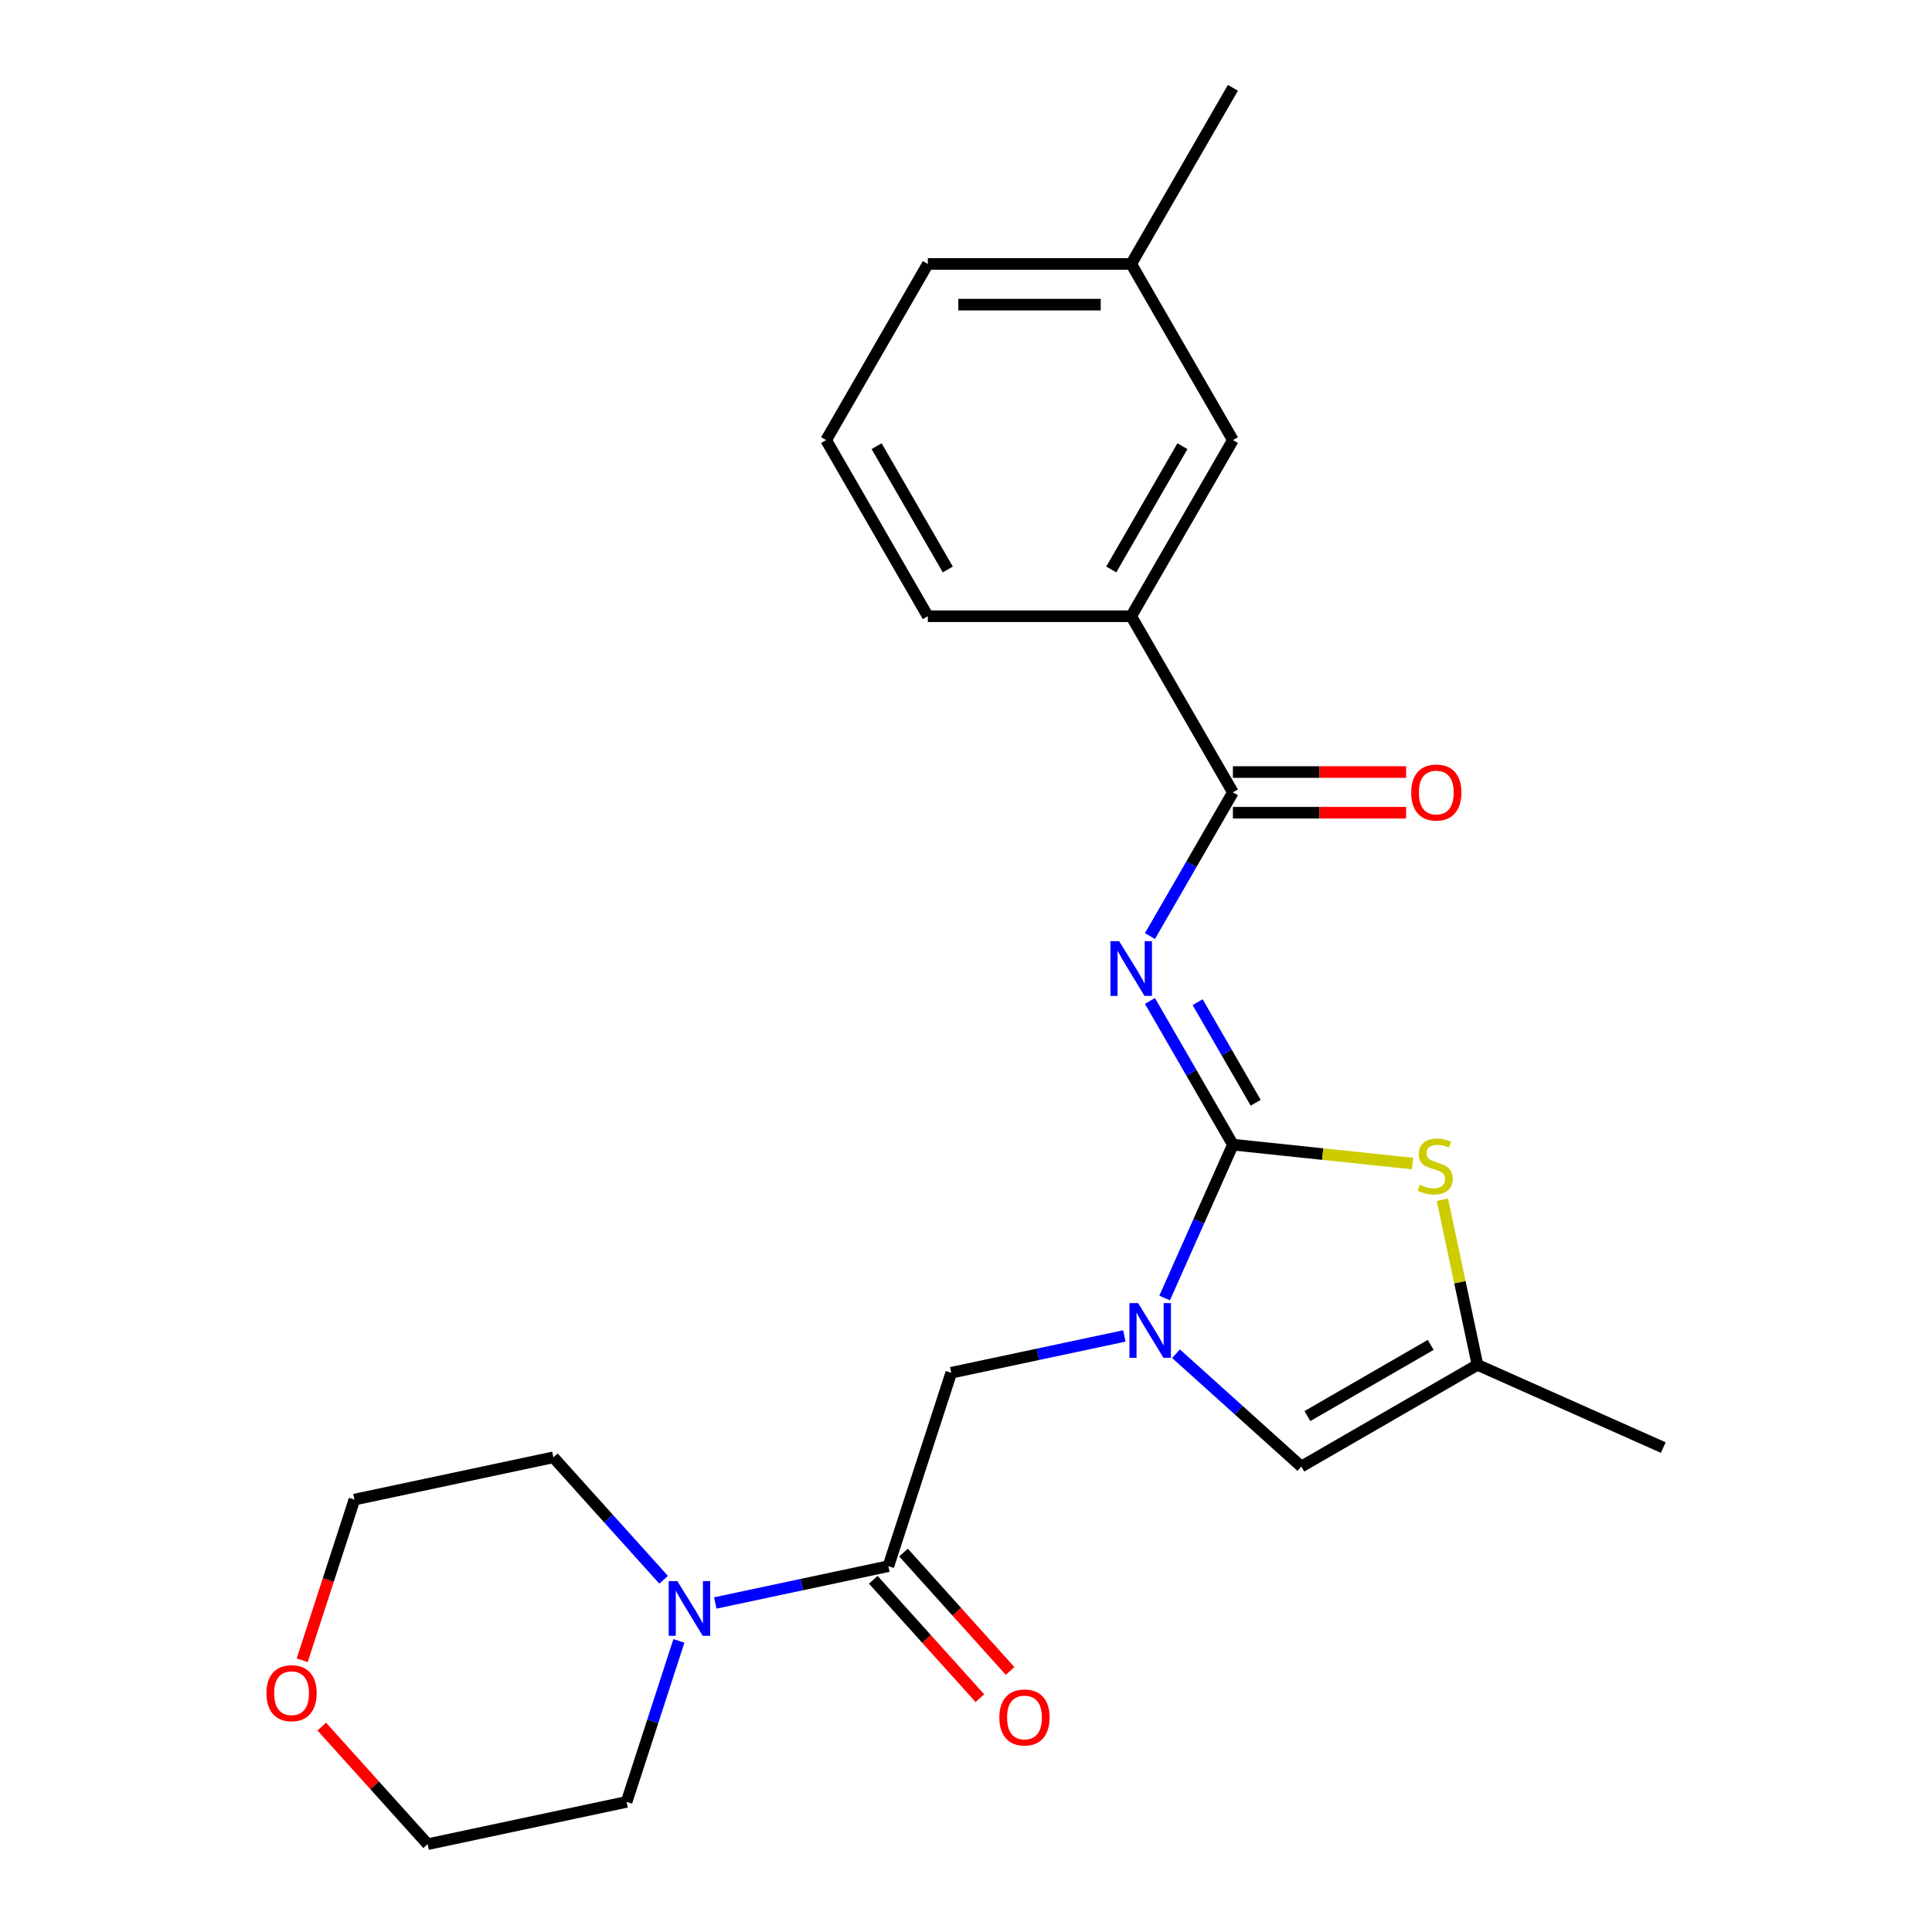 <?xml version='1.0' encoding='iso-8859-1'?>
<svg version='1.1' baseProfile='full'
              xmlns='http://www.w3.org/2000/svg'
                      xmlns:rdkit='http://www.rdkit.org/xml'
                      xmlns:xlink='http://www.w3.org/1999/xlink'
                  xml:space='preserve'
width='1000px' height='1000px' viewBox='0 0 1000 1000'>
<!-- END OF HEADER -->
<rect style='opacity:1.0;fill:#FFFFFF;stroke:none' width='1000' height='1000' x='0' y='0'> </rect>
<path class='bond-0' d='M 638.151,592.47 L 616.68,555.281' style='fill:none;fill-rule:evenodd;stroke:#000000;stroke-width:6px;stroke-linecap:butt;stroke-linejoin:miter;stroke-opacity:1' />
<path class='bond-0' d='M 616.68,555.281 L 595.21,518.092' style='fill:none;fill-rule:evenodd;stroke:#0000FF;stroke-width:6px;stroke-linecap:butt;stroke-linejoin:miter;stroke-opacity:1' />
<path class='bond-0' d='M 649.944,570.786 L 634.914,544.754' style='fill:none;fill-rule:evenodd;stroke:#000000;stroke-width:6px;stroke-linecap:butt;stroke-linejoin:miter;stroke-opacity:1' />
<path class='bond-0' d='M 634.914,544.754 L 619.885,518.722' style='fill:none;fill-rule:evenodd;stroke:#0000FF;stroke-width:6px;stroke-linecap:butt;stroke-linejoin:miter;stroke-opacity:1' />
<path class='bond-1' d='M 638.151,592.47 L 620.48,632.16' style='fill:none;fill-rule:evenodd;stroke:#000000;stroke-width:6px;stroke-linecap:butt;stroke-linejoin:miter;stroke-opacity:1' />
<path class='bond-1' d='M 620.48,632.16 L 602.809,671.85' style='fill:none;fill-rule:evenodd;stroke:#0000FF;stroke-width:6px;stroke-linecap:butt;stroke-linejoin:miter;stroke-opacity:1' />
<path class='bond-2' d='M 638.151,592.47 L 684.644,597.356' style='fill:none;fill-rule:evenodd;stroke:#000000;stroke-width:6px;stroke-linecap:butt;stroke-linejoin:miter;stroke-opacity:1' />
<path class='bond-2' d='M 684.644,597.356 L 731.136,602.243' style='fill:none;fill-rule:evenodd;stroke:#CCCC00;stroke-width:6px;stroke-linecap:butt;stroke-linejoin:miter;stroke-opacity:1' />
<path class='bond-3' d='M 595.21,484.509 L 616.68,447.32' style='fill:none;fill-rule:evenodd;stroke:#0000FF;stroke-width:6px;stroke-linecap:butt;stroke-linejoin:miter;stroke-opacity:1' />
<path class='bond-3' d='M 616.68,447.32 L 638.151,410.131' style='fill:none;fill-rule:evenodd;stroke:#000000;stroke-width:6px;stroke-linecap:butt;stroke-linejoin:miter;stroke-opacity:1' />
<path class='bond-5' d='M 608.705,700.682 L 641.135,729.882' style='fill:none;fill-rule:evenodd;stroke:#0000FF;stroke-width:6px;stroke-linecap:butt;stroke-linejoin:miter;stroke-opacity:1' />
<path class='bond-5' d='M 641.135,729.882 L 673.566,759.083' style='fill:none;fill-rule:evenodd;stroke:#000000;stroke-width:6px;stroke-linecap:butt;stroke-linejoin:miter;stroke-opacity:1' />
<path class='bond-8' d='M 581.961,691.484 L 537.161,701.006' style='fill:none;fill-rule:evenodd;stroke:#0000FF;stroke-width:6px;stroke-linecap:butt;stroke-linejoin:miter;stroke-opacity:1' />
<path class='bond-8' d='M 537.161,701.006 L 492.36,710.529' style='fill:none;fill-rule:evenodd;stroke:#000000;stroke-width:6px;stroke-linecap:butt;stroke-linejoin:miter;stroke-opacity:1' />
<path class='bond-7' d='M 746.57,620.986 L 755.653,663.716' style='fill:none;fill-rule:evenodd;stroke:#CCCC00;stroke-width:6px;stroke-linecap:butt;stroke-linejoin:miter;stroke-opacity:1' />
<path class='bond-7' d='M 755.653,663.716 L 764.735,706.446' style='fill:none;fill-rule:evenodd;stroke:#000000;stroke-width:6px;stroke-linecap:butt;stroke-linejoin:miter;stroke-opacity:1' />
<path class='bond-9' d='M 638.151,410.131 L 585.515,318.962' style='fill:none;fill-rule:evenodd;stroke:#000000;stroke-width:6px;stroke-linecap:butt;stroke-linejoin:miter;stroke-opacity:1' />
<path class='bond-10' d='M 638.151,420.659 L 682.972,420.659' style='fill:none;fill-rule:evenodd;stroke:#000000;stroke-width:6px;stroke-linecap:butt;stroke-linejoin:miter;stroke-opacity:1' />
<path class='bond-10' d='M 682.972,420.659 L 727.793,420.659' style='fill:none;fill-rule:evenodd;stroke:#FF0000;stroke-width:6px;stroke-linecap:butt;stroke-linejoin:miter;stroke-opacity:1' />
<path class='bond-10' d='M 638.151,399.604 L 682.972,399.604' style='fill:none;fill-rule:evenodd;stroke:#000000;stroke-width:6px;stroke-linecap:butt;stroke-linejoin:miter;stroke-opacity:1' />
<path class='bond-10' d='M 682.972,399.604 L 727.793,399.604' style='fill:none;fill-rule:evenodd;stroke:#FF0000;stroke-width:6px;stroke-linecap:butt;stroke-linejoin:miter;stroke-opacity:1' />
<path class='bond-4' d='M 459.829,810.65 L 492.36,710.529' style='fill:none;fill-rule:evenodd;stroke:#000000;stroke-width:6px;stroke-linecap:butt;stroke-linejoin:miter;stroke-opacity:1' />
<path class='bond-6' d='M 459.829,810.65 L 415.029,820.172' style='fill:none;fill-rule:evenodd;stroke:#000000;stroke-width:6px;stroke-linecap:butt;stroke-linejoin:miter;stroke-opacity:1' />
<path class='bond-6' d='M 415.029,820.172 L 370.228,829.695' style='fill:none;fill-rule:evenodd;stroke:#0000FF;stroke-width:6px;stroke-linecap:butt;stroke-linejoin:miter;stroke-opacity:1' />
<path class='bond-11' d='M 452.006,817.694 L 479.595,848.335' style='fill:none;fill-rule:evenodd;stroke:#000000;stroke-width:6px;stroke-linecap:butt;stroke-linejoin:miter;stroke-opacity:1' />
<path class='bond-11' d='M 479.595,848.335 L 507.184,878.975' style='fill:none;fill-rule:evenodd;stroke:#FF0000;stroke-width:6px;stroke-linecap:butt;stroke-linejoin:miter;stroke-opacity:1' />
<path class='bond-11' d='M 467.652,803.606 L 495.241,834.246' style='fill:none;fill-rule:evenodd;stroke:#000000;stroke-width:6px;stroke-linecap:butt;stroke-linejoin:miter;stroke-opacity:1' />
<path class='bond-11' d='M 495.241,834.246 L 522.83,864.887' style='fill:none;fill-rule:evenodd;stroke:#FF0000;stroke-width:6px;stroke-linecap:butt;stroke-linejoin:miter;stroke-opacity:1' />
<path class='bond-24' d='M 673.566,759.083 L 764.735,706.446' style='fill:none;fill-rule:evenodd;stroke:#000000;stroke-width:6px;stroke-linecap:butt;stroke-linejoin:miter;stroke-opacity:1' />
<path class='bond-24' d='M 676.714,732.954 L 740.533,696.108' style='fill:none;fill-rule:evenodd;stroke:#000000;stroke-width:6px;stroke-linecap:butt;stroke-linejoin:miter;stroke-opacity:1' />
<path class='bond-15' d='M 343.485,817.686 L 314.95,785.995' style='fill:none;fill-rule:evenodd;stroke:#0000FF;stroke-width:6px;stroke-linecap:butt;stroke-linejoin:miter;stroke-opacity:1' />
<path class='bond-15' d='M 314.95,785.995 L 286.415,754.304' style='fill:none;fill-rule:evenodd;stroke:#000000;stroke-width:6px;stroke-linecap:butt;stroke-linejoin:miter;stroke-opacity:1' />
<path class='bond-16' d='M 351.4,849.329 L 337.863,890.994' style='fill:none;fill-rule:evenodd;stroke:#0000FF;stroke-width:6px;stroke-linecap:butt;stroke-linejoin:miter;stroke-opacity:1' />
<path class='bond-16' d='M 337.863,890.994 L 324.325,932.658' style='fill:none;fill-rule:evenodd;stroke:#000000;stroke-width:6px;stroke-linecap:butt;stroke-linejoin:miter;stroke-opacity:1' />
<path class='bond-17' d='M 764.735,706.446 L 860.907,749.265' style='fill:none;fill-rule:evenodd;stroke:#000000;stroke-width:6px;stroke-linecap:butt;stroke-linejoin:miter;stroke-opacity:1' />
<path class='bond-12' d='M 585.515,318.962 L 638.151,227.793' style='fill:none;fill-rule:evenodd;stroke:#000000;stroke-width:6px;stroke-linecap:butt;stroke-linejoin:miter;stroke-opacity:1' />
<path class='bond-12' d='M 575.176,294.759 L 612.022,230.941' style='fill:none;fill-rule:evenodd;stroke:#000000;stroke-width:6px;stroke-linecap:butt;stroke-linejoin:miter;stroke-opacity:1' />
<path class='bond-18' d='M 585.515,318.962 L 480.242,318.962' style='fill:none;fill-rule:evenodd;stroke:#000000;stroke-width:6px;stroke-linecap:butt;stroke-linejoin:miter;stroke-opacity:1' />
<path class='bond-14' d='M 638.151,227.793 L 585.515,136.624' style='fill:none;fill-rule:evenodd;stroke:#000000;stroke-width:6px;stroke-linecap:butt;stroke-linejoin:miter;stroke-opacity:1' />
<path class='bond-13' d='M 156.419,859.36 L 169.931,817.776' style='fill:none;fill-rule:evenodd;stroke:#FF0000;stroke-width:6px;stroke-linecap:butt;stroke-linejoin:miter;stroke-opacity:1' />
<path class='bond-13' d='M 169.931,817.776 L 183.442,776.192' style='fill:none;fill-rule:evenodd;stroke:#000000;stroke-width:6px;stroke-linecap:butt;stroke-linejoin:miter;stroke-opacity:1' />
<path class='bond-26' d='M 166.543,893.673 L 193.948,924.109' style='fill:none;fill-rule:evenodd;stroke:#FF0000;stroke-width:6px;stroke-linecap:butt;stroke-linejoin:miter;stroke-opacity:1' />
<path class='bond-26' d='M 193.948,924.109 L 221.353,954.545' style='fill:none;fill-rule:evenodd;stroke:#000000;stroke-width:6px;stroke-linecap:butt;stroke-linejoin:miter;stroke-opacity:1' />
<path class='bond-23' d='M 585.515,136.624 L 638.151,45.455' style='fill:none;fill-rule:evenodd;stroke:#000000;stroke-width:6px;stroke-linecap:butt;stroke-linejoin:miter;stroke-opacity:1' />
<path class='bond-25' d='M 585.515,136.624 L 480.242,136.624' style='fill:none;fill-rule:evenodd;stroke:#000000;stroke-width:6px;stroke-linecap:butt;stroke-linejoin:miter;stroke-opacity:1' />
<path class='bond-25' d='M 569.724,157.678 L 496.033,157.678' style='fill:none;fill-rule:evenodd;stroke:#000000;stroke-width:6px;stroke-linecap:butt;stroke-linejoin:miter;stroke-opacity:1' />
<path class='bond-21' d='M 286.415,754.304 L 183.442,776.192' style='fill:none;fill-rule:evenodd;stroke:#000000;stroke-width:6px;stroke-linecap:butt;stroke-linejoin:miter;stroke-opacity:1' />
<path class='bond-20' d='M 324.325,932.658 L 221.353,954.545' style='fill:none;fill-rule:evenodd;stroke:#000000;stroke-width:6px;stroke-linecap:butt;stroke-linejoin:miter;stroke-opacity:1' />
<path class='bond-19' d='M 480.242,318.962 L 427.605,227.793' style='fill:none;fill-rule:evenodd;stroke:#000000;stroke-width:6px;stroke-linecap:butt;stroke-linejoin:miter;stroke-opacity:1' />
<path class='bond-19' d='M 490.58,294.759 L 453.734,230.941' style='fill:none;fill-rule:evenodd;stroke:#000000;stroke-width:6px;stroke-linecap:butt;stroke-linejoin:miter;stroke-opacity:1' />
<path class='bond-22' d='M 427.605,227.793 L 480.242,136.624' style='fill:none;fill-rule:evenodd;stroke:#000000;stroke-width:6px;stroke-linecap:butt;stroke-linejoin:miter;stroke-opacity:1' />
<path  class='atom-1' d='M 579.255 487.141
L 588.535 502.141
Q 589.455 503.621, 590.935 506.301
Q 592.415 508.981, 592.495 509.141
L 592.495 487.141
L 596.255 487.141
L 596.255 515.461
L 592.375 515.461
L 582.415 499.061
Q 581.255 497.141, 580.015 494.941
Q 578.815 492.741, 578.455 492.061
L 578.455 515.461
L 574.775 515.461
L 574.775 487.141
L 579.255 487.141
' fill='#0000FF'/>
<path  class='atom-2' d='M 589.073 674.482
L 598.353 689.482
Q 599.273 690.962, 600.753 693.642
Q 602.233 696.322, 602.313 696.482
L 602.313 674.482
L 606.073 674.482
L 606.073 702.802
L 602.193 702.802
L 592.233 686.402
Q 591.073 684.482, 589.833 682.282
Q 588.633 680.082, 588.273 679.402
L 588.273 702.802
L 584.593 702.802
L 584.593 674.482
L 589.073 674.482
' fill='#0000FF'/>
<path  class='atom-3' d='M 734.848 613.194
Q 735.168 613.314, 736.488 613.874
Q 737.808 614.434, 739.248 614.794
Q 740.728 615.114, 742.168 615.114
Q 744.848 615.114, 746.408 613.834
Q 747.968 612.514, 747.968 610.234
Q 747.968 608.674, 747.168 607.714
Q 746.408 606.754, 745.208 606.234
Q 744.008 605.714, 742.008 605.114
Q 739.488 604.354, 737.968 603.634
Q 736.488 602.914, 735.408 601.394
Q 734.368 599.874, 734.368 597.314
Q 734.368 593.754, 736.768 591.554
Q 739.208 589.354, 744.008 589.354
Q 747.288 589.354, 751.008 590.914
L 750.088 593.994
Q 746.688 592.594, 744.128 592.594
Q 741.368 592.594, 739.848 593.754
Q 738.328 594.874, 738.368 596.834
Q 738.368 598.354, 739.128 599.274
Q 739.928 600.194, 741.048 600.714
Q 742.208 601.234, 744.128 601.834
Q 746.688 602.634, 748.208 603.434
Q 749.728 604.234, 750.808 605.874
Q 751.928 607.474, 751.928 610.234
Q 751.928 614.154, 749.288 616.274
Q 746.688 618.354, 742.328 618.354
Q 739.808 618.354, 737.888 617.794
Q 736.008 617.274, 733.768 616.354
L 734.848 613.194
' fill='#CCCC00'/>
<path  class='atom-7' d='M 350.596 818.377
L 359.876 833.377
Q 360.796 834.857, 362.276 837.537
Q 363.756 840.217, 363.836 840.377
L 363.836 818.377
L 367.596 818.377
L 367.596 846.697
L 363.716 846.697
L 353.756 830.297
Q 352.596 828.377, 351.356 826.177
Q 350.156 823.977, 349.796 823.297
L 349.796 846.697
L 346.116 846.697
L 346.116 818.377
L 350.596 818.377
' fill='#0000FF'/>
<path  class='atom-11' d='M 730.424 410.211
Q 730.424 403.411, 733.784 399.611
Q 737.144 395.811, 743.424 395.811
Q 749.704 395.811, 753.064 399.611
Q 756.424 403.411, 756.424 410.211
Q 756.424 417.091, 753.024 421.011
Q 749.624 424.891, 743.424 424.891
Q 737.184 424.891, 733.784 421.011
Q 730.424 417.131, 730.424 410.211
M 743.424 421.691
Q 747.744 421.691, 750.064 418.811
Q 752.424 415.891, 752.424 410.211
Q 752.424 404.651, 750.064 401.851
Q 747.744 399.011, 743.424 399.011
Q 739.104 399.011, 736.744 401.811
Q 734.424 404.611, 734.424 410.211
Q 734.424 415.931, 736.744 418.811
Q 739.104 421.691, 743.424 421.691
' fill='#FF0000'/>
<path  class='atom-12' d='M 517.271 888.963
Q 517.271 882.163, 520.631 878.363
Q 523.991 874.563, 530.271 874.563
Q 536.551 874.563, 539.911 878.363
Q 543.271 882.163, 543.271 888.963
Q 543.271 895.843, 539.871 899.763
Q 536.471 903.643, 530.271 903.643
Q 524.031 903.643, 520.631 899.763
Q 517.271 895.883, 517.271 888.963
M 530.271 900.443
Q 534.591 900.443, 536.911 897.563
Q 539.271 894.643, 539.271 888.963
Q 539.271 883.403, 536.911 880.603
Q 534.591 877.763, 530.271 877.763
Q 525.951 877.763, 523.591 880.563
Q 521.271 883.363, 521.271 888.963
Q 521.271 894.683, 523.591 897.563
Q 525.951 900.443, 530.271 900.443
' fill='#FF0000'/>
<path  class='atom-14' d='M 137.911 876.392
Q 137.911 869.592, 141.271 865.792
Q 144.631 861.992, 150.911 861.992
Q 157.191 861.992, 160.551 865.792
Q 163.911 869.592, 163.911 876.392
Q 163.911 883.272, 160.511 887.192
Q 157.111 891.072, 150.911 891.072
Q 144.671 891.072, 141.271 887.192
Q 137.911 883.312, 137.911 876.392
M 150.911 887.872
Q 155.231 887.872, 157.551 884.992
Q 159.911 882.072, 159.911 876.392
Q 159.911 870.832, 157.551 868.032
Q 155.231 865.192, 150.911 865.192
Q 146.591 865.192, 144.231 867.992
Q 141.911 870.792, 141.911 876.392
Q 141.911 882.112, 144.231 884.992
Q 146.591 887.872, 150.911 887.872
' fill='#FF0000'/>
</svg>
